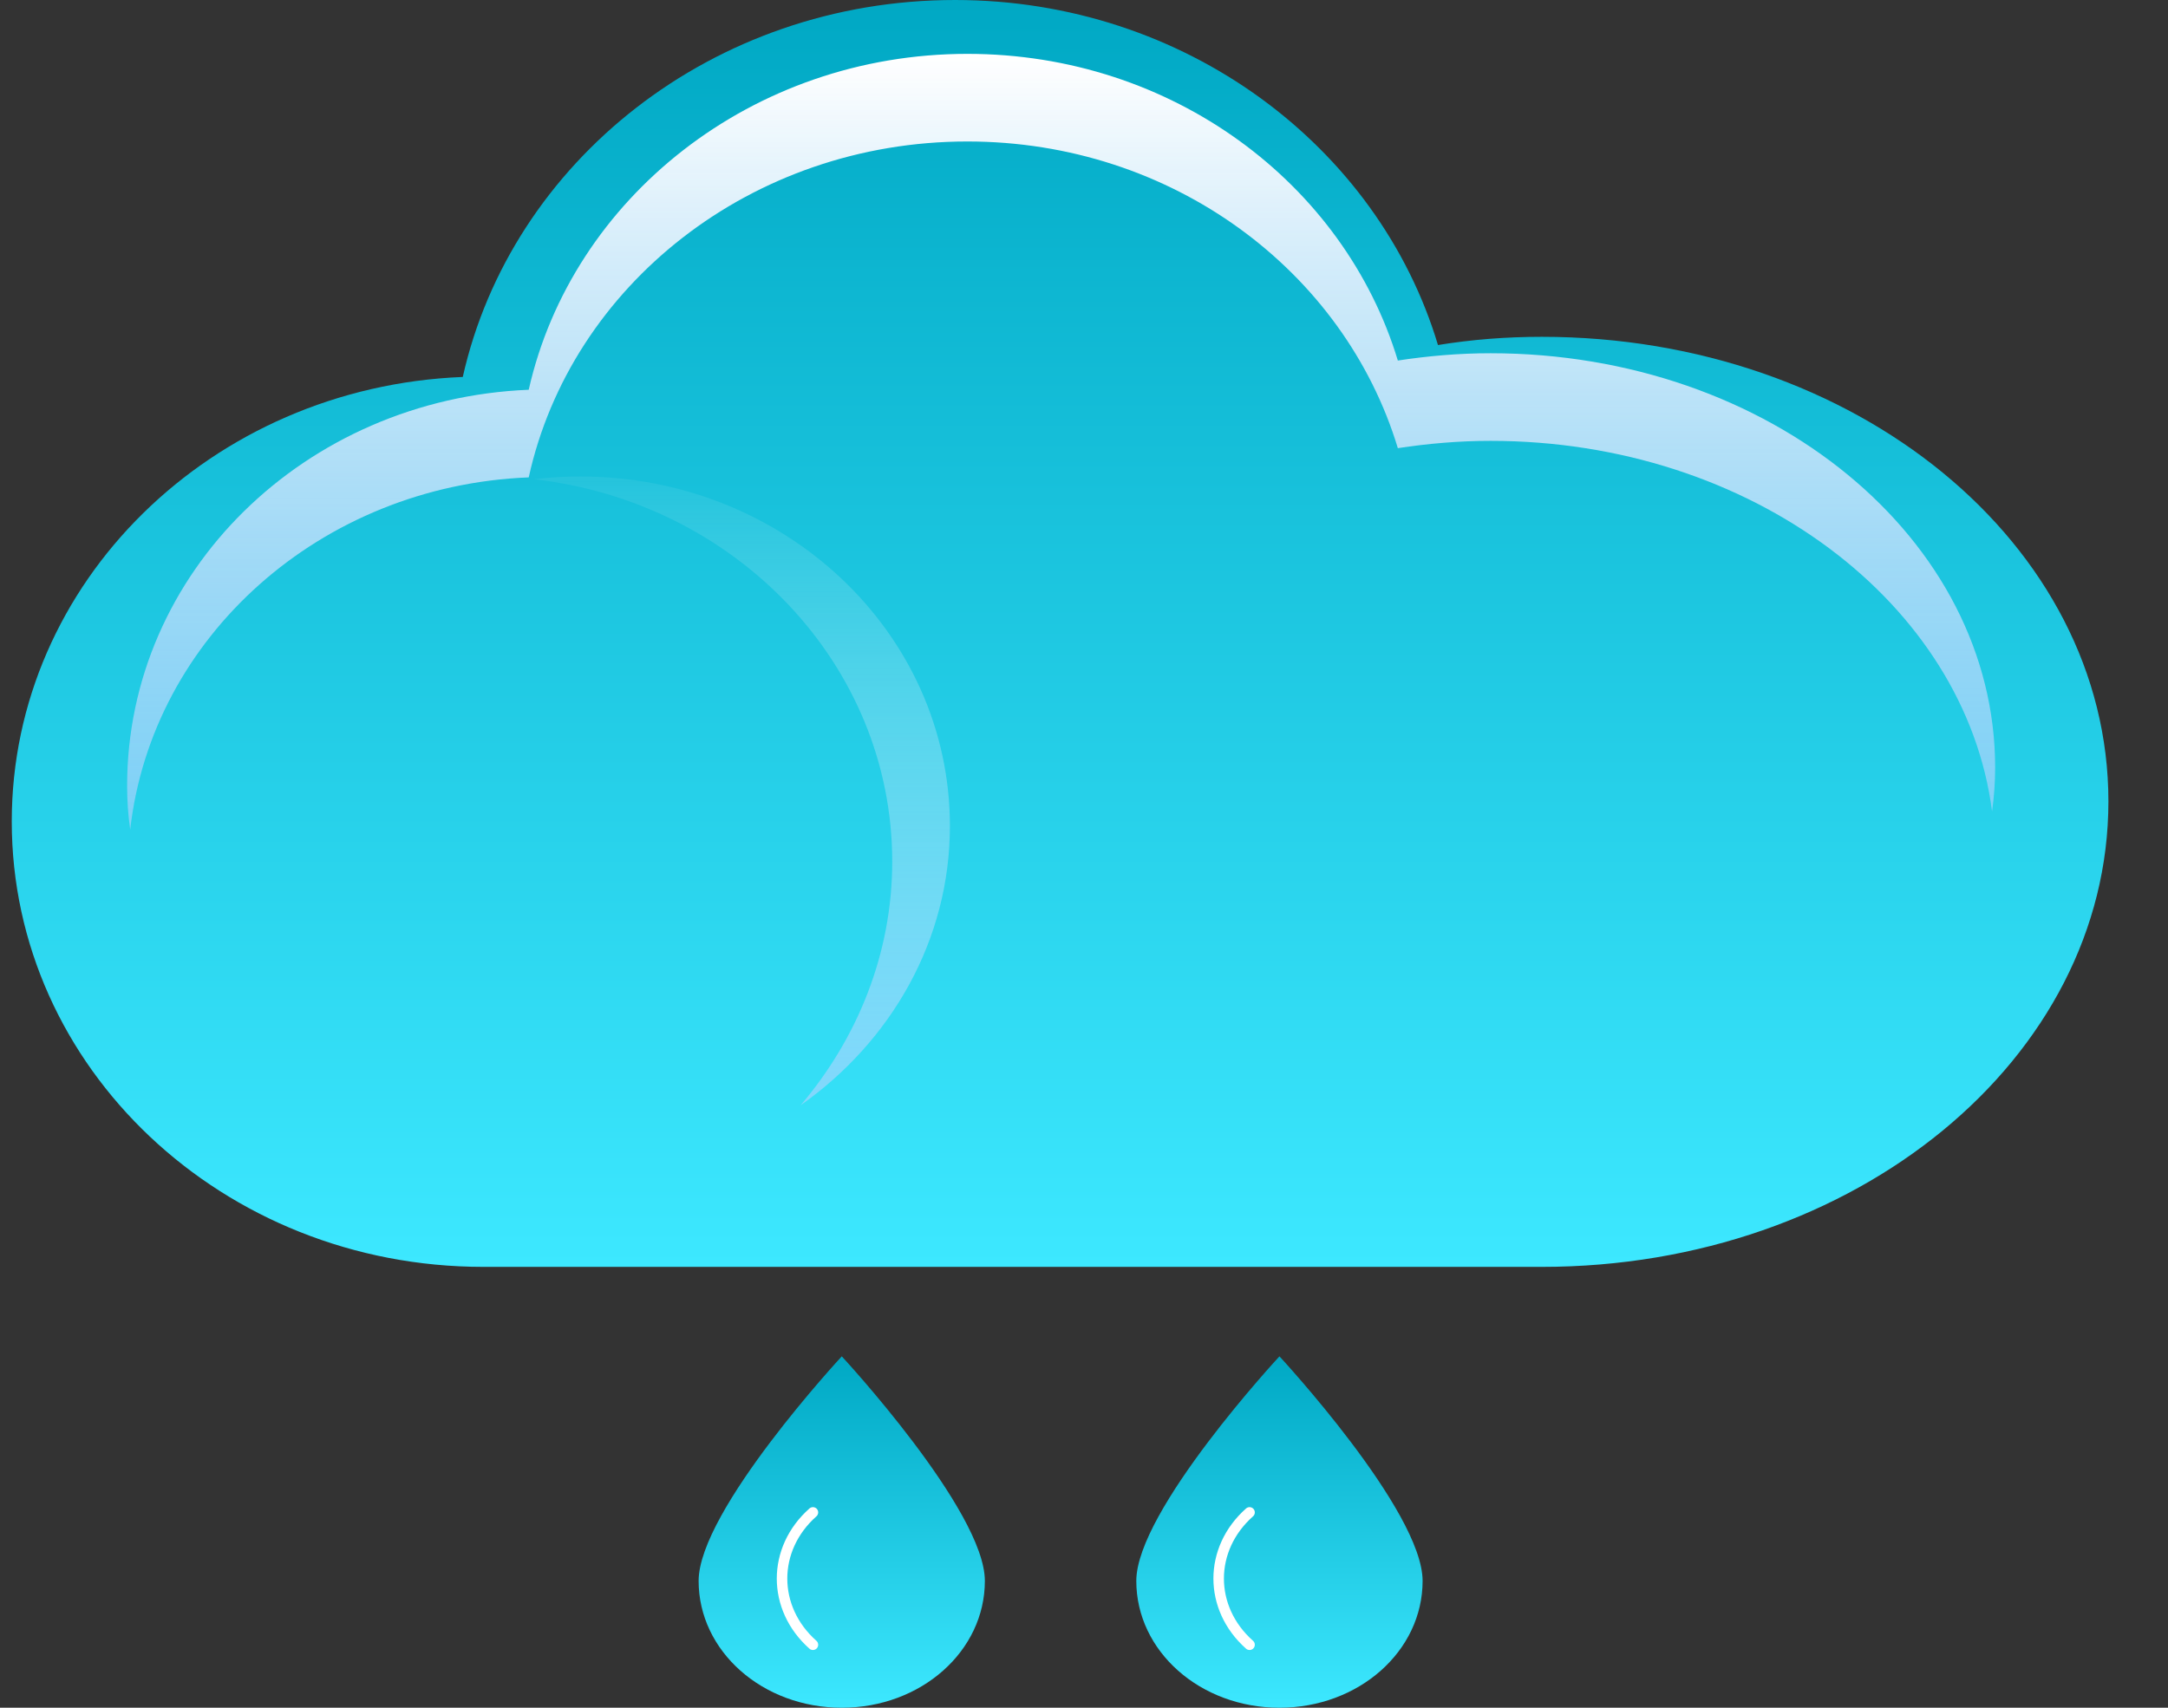 <svg width="33" height="26" viewBox="0 0 33 26" fill="none" xmlns="http://www.w3.org/2000/svg">
<rect x="0" y="0" width="33" height="26" fill="#333333" stroke="none"/>
<g id="Group 1142814246">
<g id="XMLID_7_">
<path id="XMLID_10_" fill-rule="evenodd" clip-rule="evenodd" d="M23.471 5.128C22.923 5.128 22.406 5.169 21.888 5.253C20.979 2.223 18.032 0 14.537 0C10.853 0 7.781 2.46 7.044 5.739C3.22 5.892 0.179 8.866 0.179 12.507C0.179 16.259 3.392 19.288 7.358 19.288H23.471C28.237 19.288 32.093 16.119 32.093 12.201C32.093 8.282 28.237 5.128 23.471 5.128Z" fill="url(#paint0_linear_193_837)"/>
<path id="XMLID_9_" fill-rule="evenodd" clip-rule="evenodd" d="M8.048 7.268C8.69 4.35 11.434 2.154 14.725 2.154C17.845 2.154 20.462 4.128 21.277 6.823C21.732 6.754 22.202 6.712 22.688 6.712C26.654 6.712 29.914 9.186 30.322 12.354C30.353 12.132 30.369 11.909 30.369 11.687C30.369 8.199 26.936 5.378 22.688 5.378C22.202 5.378 21.732 5.42 21.277 5.489C20.462 2.794 17.845 0.82 14.725 0.82C11.449 0.82 8.706 3.016 8.048 5.934C4.646 6.073 1.935 8.713 1.935 11.965C1.935 12.187 1.95 12.41 1.982 12.632C2.311 9.7 4.881 7.393 8.048 7.268Z" fill="url(#paint1_linear_193_837)"/>
<path id="XMLID_8_" fill-rule="evenodd" clip-rule="evenodd" d="M8.831 7.254C8.596 7.254 8.361 7.268 8.126 7.296C11.198 7.643 13.581 10.117 13.581 13.118C13.581 14.522 13.048 15.814 12.186 16.828C13.565 15.856 14.459 14.313 14.459 12.576C14.459 9.63 11.935 7.254 8.831 7.254Z" fill="url(#paint2_linear_193_837)"/>
</g>
<g id="XMLID_4_">
<path id="XMLID_6_" fill-rule="evenodd" clip-rule="evenodd" d="M10.634 24.069C10.634 25.139 11.606 26 12.813 26C14.02 26 14.991 25.139 14.991 24.069C14.991 22.999 12.813 20.65 12.813 20.65C12.813 20.65 10.634 22.999 10.634 24.069Z" fill="url(#paint3_linear_193_837)"/>
<path id="XMLID_5_" d="M12.374 25.041C11.747 24.485 11.747 23.582 12.374 23.026" stroke="white" stroke-width="0.16" stroke-miterlimit="10" stroke-linecap="round"/>
</g>
<g id="XMLID_1_">
<path id="XMLID_3_" fill-rule="evenodd" clip-rule="evenodd" d="M17.296 24.069C17.296 25.139 18.268 26 19.475 26C20.682 26 21.654 25.139 21.654 24.069C21.654 22.999 19.475 20.65 19.475 20.65C19.475 20.65 17.296 22.999 17.296 24.069Z" fill="url(#paint4_linear_193_837)"/>
<path id="XMLID_2_" d="M19.02 25.041C18.393 24.485 18.393 23.582 19.02 23.026" stroke="white" stroke-width="0.16" stroke-miterlimit="10" stroke-linecap="round"/>
</g>
</g>
<defs>
<linearGradient id="paint0_linear_193_837" x1="16.142" y1="19.294" x2="16.142" y2="0.003" gradientUnits="userSpaceOnUse">
<stop stop-color="#3DE8FF"/>
<stop offset="1" stop-color="#00A8C4"/>
</linearGradient>
<linearGradient id="paint1_linear_193_837" x1="16.142" y1="0.829" x2="16.142" y2="12.637" gradientUnits="userSpaceOnUse">
<stop stop-color="white"/>
<stop offset="1" stop-color="#B6D1FF" stop-opacity="0.6"/>
</linearGradient>
<linearGradient id="paint2_linear_193_837" x1="11.295" y1="7.248" x2="11.295" y2="16.819" gradientUnits="userSpaceOnUse">
<stop stop-color="white" stop-opacity="0.06"/>
<stop offset="1" stop-color="#B6D1FF" stop-opacity="0.6"/>
</linearGradient>
<linearGradient id="paint3_linear_193_837" x1="12.813" y1="26.002" x2="12.813" y2="20.651" gradientUnits="userSpaceOnUse">
<stop stop-color="#3DE8FF"/>
<stop offset="1" stop-color="#00A8C4"/>
</linearGradient>
<linearGradient id="paint4_linear_193_837" x1="19.476" y1="26.002" x2="19.476" y2="20.651" gradientUnits="userSpaceOnUse">
<stop stop-color="#3DE8FF"/>
<stop offset="1" stop-color="#00A8C4"/>
</linearGradient>
</defs>
</svg>
